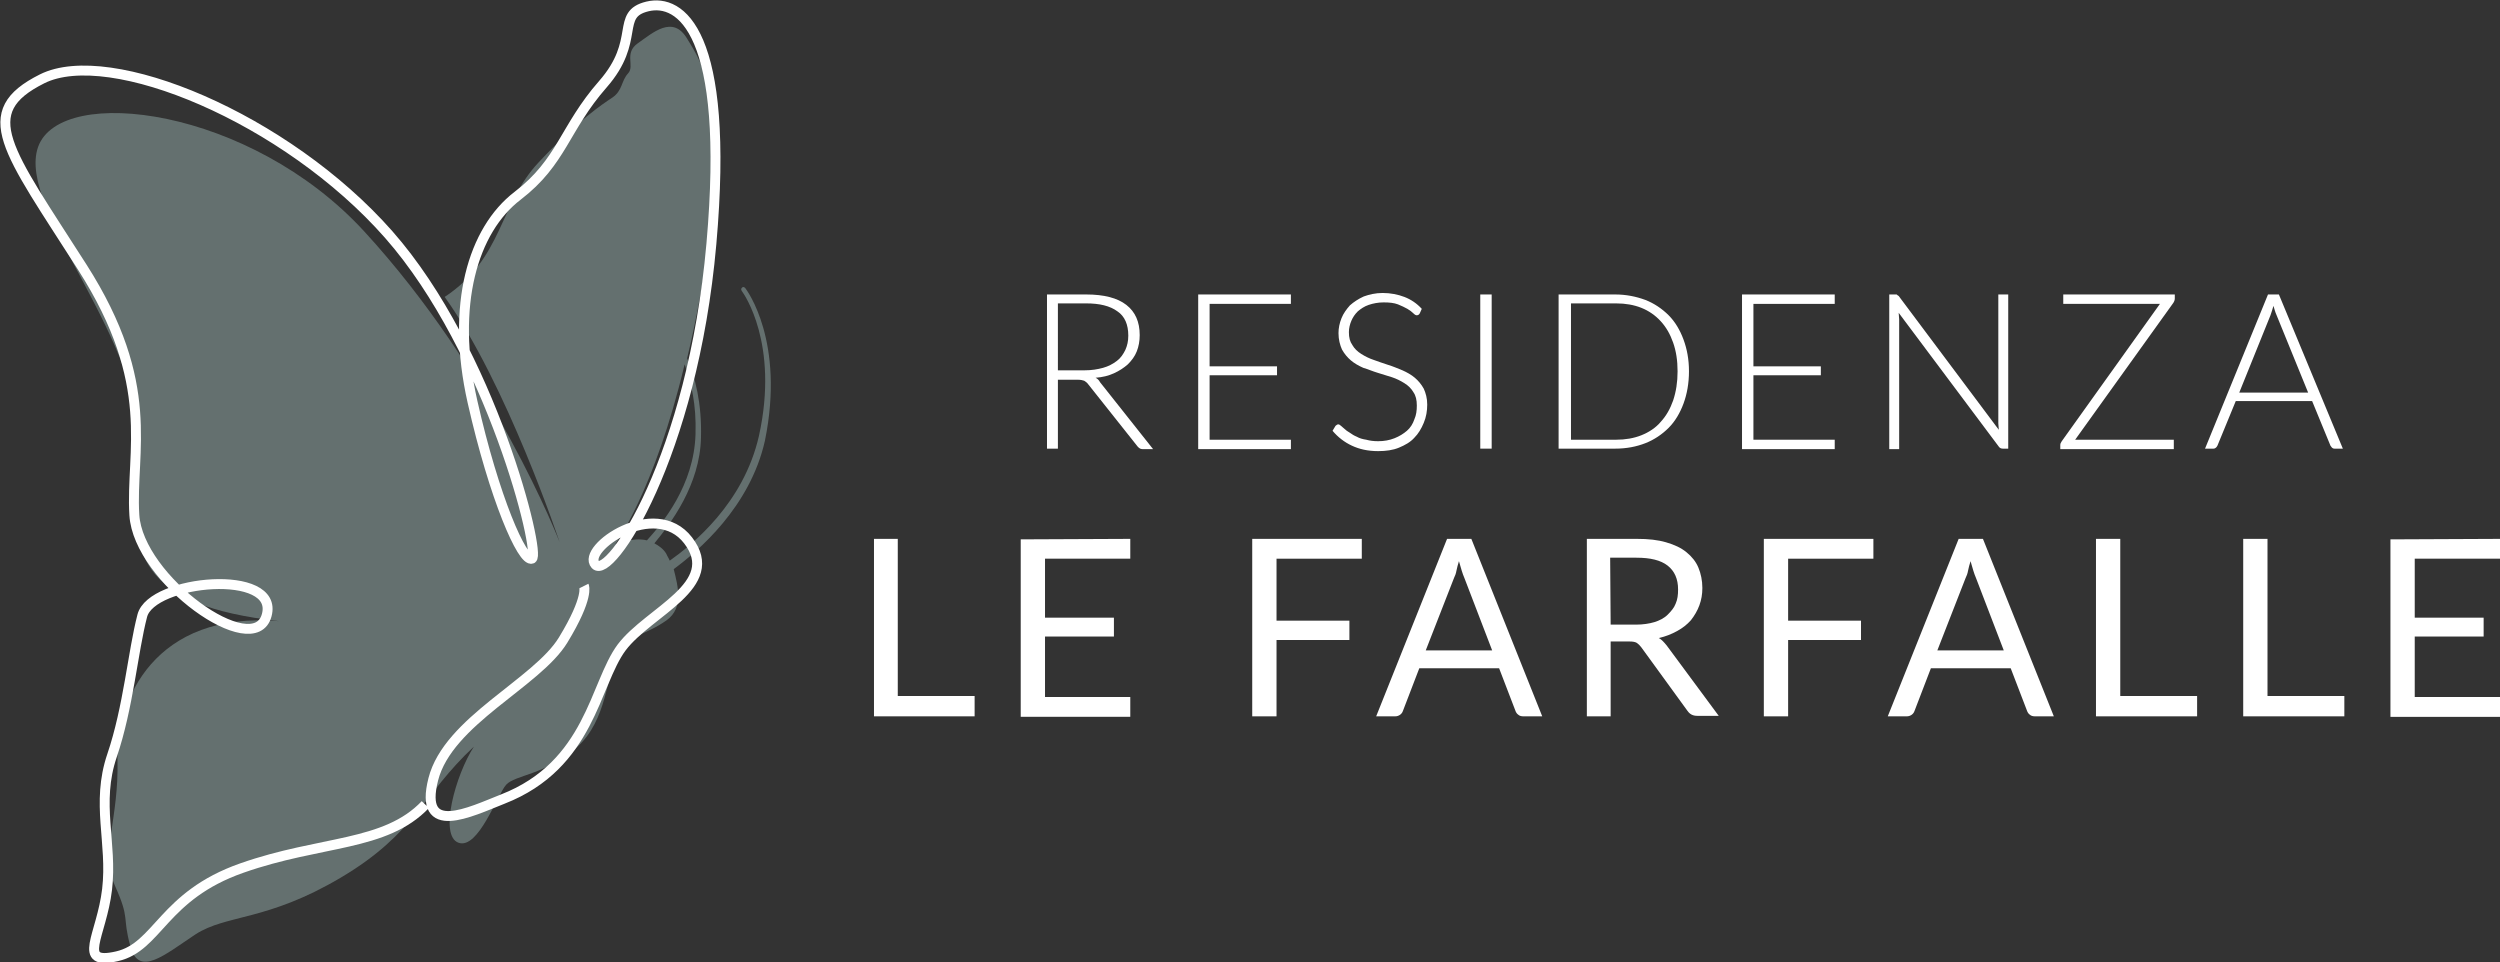 <?xml version="1.0" encoding="utf-8"?>
<!-- Generator: Adobe Illustrator 27.1.0, SVG Export Plug-In . SVG Version: 6.00 Build 0)  -->
<svg version="1.1" id="Livello_1" xmlns="http://www.w3.org/2000/svg" xmlns:xlink="http://www.w3.org/1999/xlink" x="0px" y="0px"
	 viewBox="0 0 504.3 194.1" style="enable-background:new 0 0 504.3 194.1;" xml:space="preserve">
<rect x="0" y="0" width="504.3" height="194.1" fill="#333333" stroke="none"/>
<style type="text/css">
	.st0{fill:#FFFFFF;}
	.st1{opacity:0.35;fill:#C0E1E0;enable-background:new    ;}
	.st2{fill:none;stroke:#FFFFFF;stroke-width:2;stroke-miterlimit:10;}
</style>
<g>
	<g>
		<path class="st0" d="M213.4,76.4v14.1h-2.2V59.4h7.9c3.6,0,6.3,0.7,8.1,2.1c1.8,1.4,2.7,3.4,2.7,6.1c0,1.2-0.2,2.3-0.6,3.3
			c-0.4,1-1,1.8-1.8,2.6c-0.8,0.7-1.7,1.3-2.8,1.8s-2.3,0.8-3.7,0.9c0.4,0.2,0.7,0.5,0.9,0.9l10.7,13.5h-2c-0.2,0-0.4,0-0.6-0.1
			c-0.2-0.1-0.3-0.2-0.5-0.4l-10-12.6c-0.2-0.3-0.5-0.5-0.8-0.7c-0.3-0.1-0.7-0.2-1.3-0.2h-4V76.4z M213.4,74.7h5.4
			c1.4,0,2.6-0.2,3.7-0.5s2-0.8,2.8-1.4s1.3-1.4,1.7-2.2c0.4-0.9,0.6-1.8,0.6-2.9c0-2.2-0.7-3.9-2.2-4.9c-1.5-1.1-3.6-1.6-6.3-1.6
			h-5.7V74.7z"/>
		<path class="st0" d="M260.4,59.4v1.9H244v12.6h13.6v1.8H244v13h16.4v1.9h-18.7V59.4H260.4z"/>
		<path class="st0" d="M286.4,63.2c-0.1,0.2-0.3,0.4-0.6,0.4c-0.2,0-0.4-0.1-0.7-0.4c-0.3-0.3-0.7-0.6-1.2-0.9
			c-0.5-0.3-1.2-0.6-1.9-0.9c-0.8-0.3-1.7-0.4-2.9-0.4c-1.1,0-2.1,0.2-3,0.5s-1.6,0.8-2.2,1.3c-0.6,0.6-1,1.2-1.3,1.9
			c-0.3,0.7-0.5,1.5-0.5,2.3c0,1.1,0.2,1.9,0.7,2.6c0.4,0.7,1,1.3,1.8,1.8s1.6,0.9,2.5,1.2s1.9,0.7,2.9,1s1.9,0.7,2.9,1.1
			c0.9,0.4,1.8,0.9,2.5,1.5s1.3,1.3,1.8,2.2c0.4,0.9,0.7,1.9,0.7,3.2c0,1.3-0.2,2.5-0.7,3.7s-1.1,2.2-1.9,3c-0.8,0.9-1.9,1.5-3.1,2
			S279.6,91,278,91c-2.1,0-3.8-0.4-5.3-1.1s-2.8-1.7-3.9-3l0.6-1c0.2-0.2,0.4-0.3,0.6-0.3c0.1,0,0.3,0.1,0.5,0.3
			c0.2,0.2,0.5,0.4,0.7,0.6c0.3,0.3,0.6,0.5,1.1,0.8c0.4,0.3,0.9,0.6,1.4,0.8c0.5,0.3,1.2,0.5,1.9,0.6c0.7,0.2,1.5,0.3,2.4,0.3
			c1.2,0,2.3-0.2,3.3-0.6s1.8-0.9,2.5-1.5s1.2-1.4,1.5-2.3c0.4-0.9,0.5-1.8,0.5-2.8c0-1.1-0.2-2-0.7-2.7c-0.4-0.7-1-1.3-1.8-1.8
			s-1.6-0.9-2.5-1.2c-0.9-0.3-1.9-0.6-2.9-0.9s-1.9-0.7-2.9-1c-0.9-0.4-1.8-0.9-2.5-1.5s-1.3-1.3-1.8-2.2c-0.4-0.9-0.7-2-0.7-3.3
			c0-1,0.2-2,0.6-3s1-1.8,1.7-2.6c0.8-0.7,1.7-1.3,2.8-1.8c1.1-0.4,2.4-0.7,3.8-0.7c1.6,0,3.1,0.3,4.4,0.8s2.5,1.3,3.5,2.4
			L286.4,63.2z"/>
		<path class="st0" d="M300.9,90.5h-2.3V59.4h2.3V90.5z"/>
		<path class="st0" d="M340.7,74.9c0,2.4-0.4,4.6-1.1,6.5s-1.7,3.6-3,4.9s-2.9,2.4-4.7,3.1c-1.8,0.7-3.8,1.1-6.1,1.1h-11.4V59.4
			h11.4c2.2,0,4.2,0.4,6.1,1.1c1.8,0.7,3.4,1.8,4.7,3.1c1.3,1.3,2.3,3,3,4.9S340.7,72.5,340.7,74.9z M338.4,74.9
			c0-2.2-0.3-4.1-0.9-5.8c-0.6-1.7-1.4-3.1-2.5-4.3c-1.1-1.2-2.4-2.1-3.9-2.7c-1.5-0.6-3.2-0.9-5.1-0.9h-9.1v27.5h9.1
			c1.9,0,3.6-0.3,5.1-0.9s2.9-1.5,3.9-2.7c1.1-1.2,1.9-2.6,2.5-4.3C338.1,79,338.4,77.1,338.4,74.9z"/>
		<path class="st0" d="M370.1,59.4v1.9h-16.4v12.6h13.6v1.8h-13.6v13h16.4v1.9h-18.7V59.4H370.1z"/>
		<path class="st0" d="M382.6,59.4c0.1,0.1,0.2,0.2,0.4,0.3l20.2,27c0-0.4-0.1-0.9-0.1-1.3v-26h2v31.1H404c-0.3,0-0.6-0.1-0.8-0.4
			l-20.2-27c0,0.4,0.1,0.9,0.1,1.3v26.2h-2V59.4h1.1C382.3,59.4,382.4,59.4,382.6,59.4z"/>
		<path class="st0" d="M438.7,59.4v0.8c0,0.3-0.1,0.6-0.3,0.9l-19.8,27.6h19.9v1.9h-22.9v-0.8c0-0.3,0.1-0.5,0.3-0.8l19.8-27.7
			h-19.5v-1.9C416.2,59.4,438.7,59.4,438.7,59.4z"/>
		<path class="st0" d="M472.6,90.5h-1.7c-0.2,0-0.4-0.1-0.5-0.2s-0.2-0.3-0.3-0.4l-3.7-9H451l-3.7,9c-0.1,0.2-0.2,0.3-0.3,0.4
			c-0.1,0.1-0.3,0.2-0.5,0.2h-1.7l12.7-31.1h2.2L472.6,90.5z M451.7,79.2h13.9l-6.4-15.7c-0.1-0.2-0.2-0.5-0.3-0.8s-0.2-0.6-0.3-1
			c-0.1,0.4-0.2,0.7-0.3,1s-0.2,0.6-0.3,0.9L451.7,79.2z"/>
		<path class="st0" d="M181.1,140.4h15.5v4.1h-20.3v-35.8h4.8V140.4z"/>
		<path class="st0" d="M228,108.7v4h-17.2v11.9h13.9v3.8h-13.9v12.2H228v4h-22.1v-35.8L228,108.7L228,108.7z"/>
		<path class="st0" d="M274.7,108.7v4h-17.2v12.5h14.7v3.9h-14.7v15.4h-4.9v-35.8L274.7,108.7L274.7,108.7z"/>
		<path class="st0" d="M311.1,144.5h-3.8c-0.4,0-0.8-0.1-1-0.3c-0.3-0.2-0.5-0.5-0.6-0.8l-3.3-8.6h-16.1l-3.3,8.6
			c-0.1,0.3-0.3,0.6-0.6,0.8s-0.6,0.3-1,0.3h-3.8l14.3-35.8h4.9L311.1,144.5z M287.6,131.2H301l-5.6-14.6c-0.4-0.9-0.7-2-1.1-3.4
			c-0.2,0.7-0.4,1.3-0.5,1.9s-0.3,1.1-0.5,1.5L287.6,131.2z"/>
		<path class="st0" d="M324.9,129.5v15h-4.8v-35.8h10.1c2.3,0,4.2,0.2,5.9,0.7c1.7,0.5,3,1.1,4.1,2s1.9,1.9,2.4,3.1s0.8,2.6,0.8,4.1
			c0,1.3-0.2,2.4-0.6,3.5s-1,2.1-1.7,3c-0.8,0.9-1.7,1.6-2.8,2.2c-1.1,0.6-2.3,1.1-3.7,1.4c0.6,0.3,1.1,0.9,1.6,1.5l10.5,14.2h-4.3
			c-0.9,0-1.5-0.3-2-1l-9.3-12.8c-0.3-0.4-0.6-0.7-0.9-0.9s-0.8-0.3-1.5-0.3h-3.8V129.5z M324.9,126h5.1c1.4,0,2.7-0.2,3.7-0.5
			s2-0.8,2.7-1.5s1.3-1.4,1.6-2.2c0.4-0.9,0.5-1.8,0.5-2.9c0-2.1-0.7-3.7-2.1-4.8c-1.4-1.1-3.5-1.6-6.3-1.6h-5.3L324.9,126
			L324.9,126z"/>
		<path class="st0" d="M377.9,108.7v4h-17.2v12.5h14.7v3.9h-14.7v15.4h-4.9v-35.8L377.9,108.7L377.9,108.7z"/>
		<path class="st0" d="M414.3,144.5h-3.8c-0.4,0-0.8-0.1-1-0.3c-0.3-0.2-0.5-0.5-0.6-0.8l-3.3-8.6h-16.1l-3.3,8.6
			c-0.1,0.3-0.3,0.6-0.6,0.8s-0.6,0.3-1,0.3h-3.8l14.3-35.8h4.9L414.3,144.5z M390.8,131.2h13.4l-5.6-14.6c-0.4-0.9-0.7-2-1.1-3.4
			c-0.2,0.7-0.4,1.3-0.5,1.9s-0.3,1.1-0.5,1.5L390.8,131.2z"/>
		<path class="st0" d="M427.7,140.4h15.5v4.1h-20.4v-35.8h4.9V140.4z"/>
		<path class="st0" d="M457.4,140.4h15.5v4.1h-20.4v-35.8h4.9V140.4z"/>
		<path class="st0" d="M504.3,108.7v4h-17.2v11.9H501v3.8h-13.9v12.2h17.2v4h-22.1v-35.8L504.3,108.7L504.3,108.7z"/>
	</g>
	<g>
		<path class="st1" d="M150.4,58.2c-0.2-0.3-0.5-0.4-0.7-0.2s-0.3,0.4,0,0.8c0.3,0.4,7.5,10.5,3.4,29.1c-3.1,13.7-13.5,22-18,25.2
			c-0.2-0.5-0.5-0.9-0.7-1.4c-0.6-1-1.5-1.6-2.4-2.1c3.3-4,9.2-11.8,9.4-21.3c0.2-7-1.2-12.3-2.8-16c1-4.1,1.9-8.5,2.8-13.4
			c7-36.8,0.2-46.2-2.8-51.1c-2.9-4.9-7-1.1-9.9,0.9c-2.9,2-0.6,4.6-2,6.1c-1.4,1.5-1.1,3.5-3.2,4.9s-6.7,4.4-14.8,13
			s-7.2,19.4-19,27.2c12.5,17.4,23.2,49.5,23.2,49.5S99.7,75.2,73.4,46.6c-22.9-24.9-61.1-29.7-65.7-17s22.5,40.2,20,61.5
			c-2.4,21.2,0.6,31,28.6,34.2c-25.1-2.1-32.9,15.9-32.6,28c0.3,12.1-3.5,18.5-0.5,25.4c3.1,6.9,1.4,6,3.1,12.2
			c1.7,6.3,6.9,1.7,13.1-2.4c6.3-4.1,14.4-2.6,29.4-11.5s16.4-16.7,26.8-26.4c-3.7,5.7-7.1,18-3.1,19.4s7.8-9.7,9.6-11.7
			c1.8-2,7.7-1.9,14.2-7.5c6.4-5.7,5.8-14.7,8.6-19c2.8-4.3,5.1-3.5,9.6-6.7c3.4-2.5,2.3-6.7,1.4-10.3c4.9-3.6,15.4-12.5,18.4-25.9
			C158.4,68.8,150.6,58.5,150.4,58.2z M124.1,109.8c0,0,7.9-10.7,14-36.3c1.3,3.5,2.4,8.1,2.2,14.1c-0.3,10.3-6.7,18-9.8,21.4
			C127.6,108.3,124.1,109.8,124.1,109.8z"/>
		<path class="st2" d="M117.8,118.2c0,0,1.1,2.2-4.2,10.9s-23.2,16.3-26.2,28.1s7.4,6.6,14,4c17.7-6.9,18.5-23.2,24-30.6
			c5.5-7.3,20.4-12.5,13.4-21.6c-6.7-8.7-21.6,1.7-18.7,4.9c2.9,3.2,19.6-21.7,23.4-64.7c3.8-43-6.3-49.5-12.9-47.9
			c-6.6,1.6-1.2,6.8-9,15.7s-8.2,15.6-17.2,22.5s-13.5,22-9.1,41.5s10.1,32.5,12,31.7s-8.2-41.9-28.9-65.4S22.1,9.1,8.5,15.9
			s-7.1,14.2,8.1,38s9.7,37,10.5,50s24.2,29.6,26.7,20.2c2.6-9.5-23.2-7.2-25.1,0.1s-2.8,18.5-6.1,28.2s0.1,17.6-1,27
			s-6.3,15.4,2,13.5s9.2-12.2,25.2-17.8c15.9-5.6,28.9-4.3,37-12.8"/>
	</g>
</g>
</svg>
